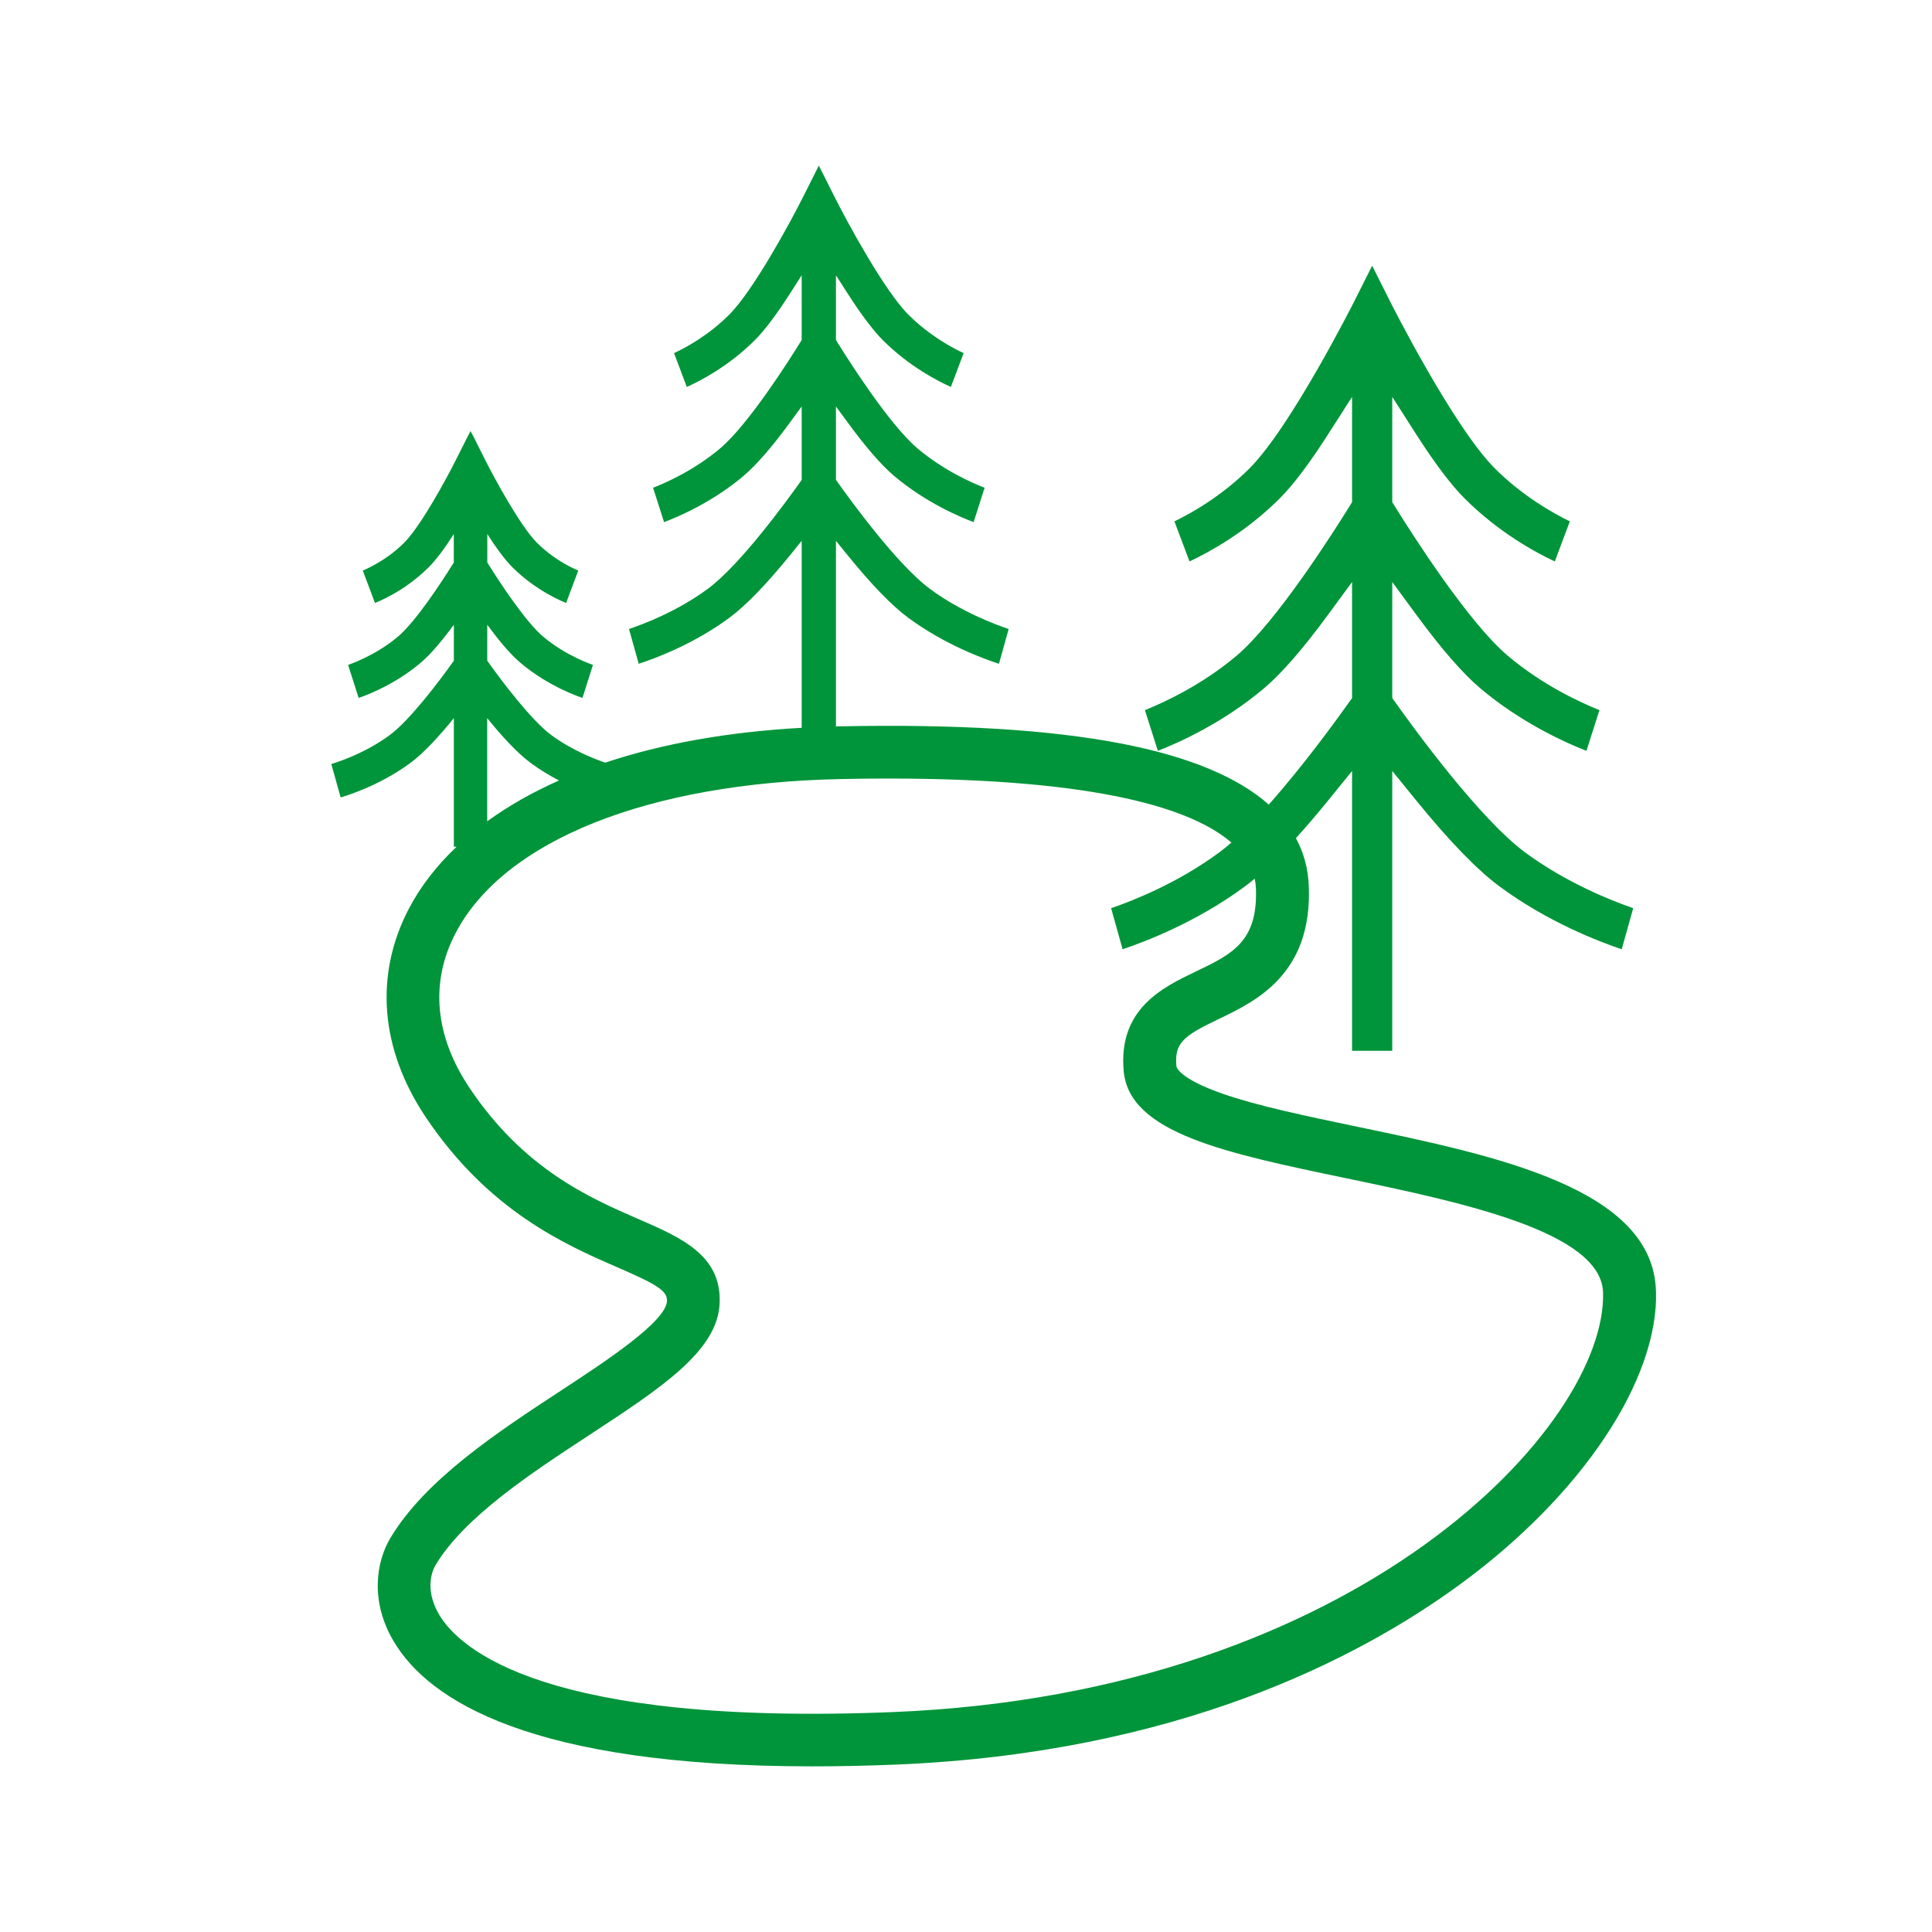 <?xml version="1.0" encoding="UTF-8"?>
<svg xmlns="http://www.w3.org/2000/svg" width="35" height="35" viewBox="0 0 35 35" fill="none">
  <g clip-path="url(#clip0_3475_11102)">
    <path d="M29.999 23.387C29.947 21.528 27.103 20.936 24.595 20.413C23.665 20.219 22.786 20.036 22.144 19.812C21.34 19.531 21.312 19.321 21.312 19.319C21.273 18.895 21.432 18.77 22.077 18.461C22.752 18.138 23.774 17.648 23.71 16.053C23.698 15.738 23.62 15.448 23.477 15.184C23.663 14.978 23.861 14.748 24.069 14.491L24.494 13.967V19.036H25.222V13.967L25.648 14.491C26.25 15.232 26.761 15.761 27.17 16.062C28.03 16.698 28.959 17.055 29.379 17.197L29.587 16.452C29.198 16.318 28.377 15.995 27.63 15.443C26.801 14.83 25.611 13.194 25.266 12.707L25.222 12.646V10.544L25.655 11.133C26.108 11.751 26.497 12.198 26.813 12.466C27.557 13.095 28.358 13.453 28.74 13.602L28.975 12.865C28.63 12.726 27.943 12.411 27.313 11.878C26.593 11.269 25.558 9.64 25.258 9.155L25.222 9.097V7.19L25.662 7.878C25.998 8.402 26.292 8.79 26.536 9.033C27.156 9.652 27.828 10.013 28.167 10.171L28.439 9.445C28.142 9.3 27.587 8.991 27.083 8.488C26.329 7.737 25.192 5.479 25.181 5.457L24.858 4.813L24.535 5.457C24.523 5.479 23.386 7.737 22.633 8.488C22.128 8.991 21.574 9.301 21.276 9.445L21.549 10.171C21.887 10.013 22.559 9.652 23.18 9.033C23.424 8.79 23.718 8.401 24.053 7.878L24.494 7.19V9.097L24.458 9.155C24.158 9.64 23.123 11.269 22.403 11.878C21.773 12.41 21.086 12.726 20.741 12.865L20.976 13.602C21.358 13.453 22.159 13.095 22.903 12.466C23.218 12.199 23.609 11.751 24.061 11.133L24.494 10.544V12.646L24.45 12.707C24.219 13.033 23.611 13.872 22.985 14.576C22.421 14.075 21.528 13.705 20.312 13.47C19.008 13.219 17.344 13.117 15.226 13.158C15.199 13.158 15.172 13.159 15.144 13.16V9.798L15.357 10.06C15.789 10.593 16.158 10.973 16.453 11.191C17.111 11.677 17.824 11.937 18.097 12.025L18.273 11.395C18.023 11.311 17.402 11.079 16.844 10.666C16.257 10.233 15.412 9.07 15.166 8.724L15.144 8.693V7.364L15.361 7.659C15.686 8.103 15.967 8.426 16.196 8.62C16.767 9.103 17.388 9.365 17.638 9.459L17.837 8.836C17.614 8.75 17.098 8.525 16.62 8.122C16.112 7.692 15.376 6.534 15.162 6.189L15.144 6.16V4.987L15.365 5.331C15.607 5.707 15.819 5.988 15.996 6.165C16.477 6.645 17.002 6.91 17.226 7.01L17.457 6.397C17.262 6.307 16.841 6.084 16.459 5.703C16.017 5.263 15.336 4 15.111 3.551L14.834 3L14.557 3.551C14.332 4.001 13.65 5.263 13.208 5.703C12.827 6.084 12.406 6.307 12.211 6.397L12.442 7.01C12.666 6.91 13.191 6.644 13.672 6.165C13.849 5.988 14.061 5.707 14.303 5.331L14.523 4.987V6.16L14.505 6.189C14.292 6.534 13.556 7.692 13.047 8.122C12.57 8.525 12.053 8.75 11.831 8.836L12.03 9.459C12.28 9.365 12.9 9.103 13.472 8.62C13.7 8.426 13.982 8.103 14.307 7.659L14.523 7.364V8.693L14.502 8.724C14.256 9.07 13.411 10.233 12.824 10.666C12.266 11.079 11.645 11.311 11.395 11.395L11.571 12.025C11.844 11.937 12.557 11.677 13.214 11.191C13.509 10.973 13.879 10.592 14.311 10.06L14.523 9.798V13.185C13.193 13.259 12.002 13.47 10.965 13.816C10.792 13.757 10.369 13.598 9.988 13.317C9.629 13.052 9.099 12.353 8.827 11.969V11.318C9.024 11.586 9.238 11.847 9.429 12.008C9.949 12.448 10.527 12.635 10.552 12.643L10.742 12.045C10.738 12.043 10.262 11.89 9.836 11.53C9.526 11.267 9.066 10.574 8.828 10.19V9.675C8.978 9.91 9.138 10.131 9.283 10.277C9.732 10.724 10.235 10.915 10.256 10.923L10.476 10.336C10.473 10.335 10.075 10.18 9.728 9.833C9.425 9.531 8.951 8.653 8.794 8.341L8.588 7.93L8.524 7.809L8.461 7.93L8.254 8.341C8.098 8.653 7.624 9.531 7.321 9.833C6.973 10.18 6.576 10.334 6.572 10.336L6.793 10.923C6.814 10.915 7.317 10.725 7.766 10.277C7.911 10.132 8.071 9.911 8.221 9.675V10.19C7.983 10.574 7.523 11.267 7.213 11.53C6.787 11.89 6.311 12.043 6.306 12.045L6.497 12.643C6.522 12.635 7.1 12.448 7.62 12.008C7.81 11.848 8.025 11.586 8.222 11.318V11.969C7.95 12.353 7.419 13.052 7.06 13.317C6.57 13.68 6.007 13.84 6.002 13.841L6.171 14.446C6.198 14.439 6.848 14.256 7.435 13.821C7.685 13.637 7.972 13.319 8.222 13.01V15.339H8.272C7.911 15.681 7.62 16.056 7.409 16.458C6.779 17.66 6.886 19.002 7.711 20.236C8.855 21.945 10.254 22.554 11.181 22.957C11.887 23.263 12.091 23.381 12.083 23.569C12.067 23.943 10.966 24.666 10.161 25.193C9.012 25.946 7.709 26.801 7.074 27.859C6.816 28.288 6.697 29.007 7.136 29.741C7.767 30.8 9.611 32 14.719 31.999C15.196 31.999 15.701 31.989 16.236 31.967C21.279 31.759 24.579 30.073 26.46 28.695C28.657 27.085 30.047 25.001 30.001 23.387L29.999 23.387ZM8.826 13.01C9.076 13.319 9.364 13.637 9.613 13.821C9.784 13.948 9.961 14.053 10.127 14.139C9.643 14.354 9.207 14.602 8.826 14.879V13.011V13.01ZM16.195 31.015C9.863 31.275 8.324 29.87 7.957 29.253C7.734 28.88 7.778 28.542 7.893 28.349C8.416 27.479 9.621 26.688 10.685 25.991C11.98 25.142 13.002 24.472 13.037 23.609C13.074 22.739 12.339 22.42 11.561 22.082C10.688 21.703 9.492 21.183 8.505 19.707C7.874 18.763 7.787 17.792 8.255 16.901C9.135 15.223 11.748 14.181 15.245 14.113C15.539 14.107 15.819 14.104 16.09 14.104C19.944 14.104 21.618 14.666 22.308 15.264C22.232 15.331 22.157 15.391 22.085 15.444C21.337 15.998 20.517 16.32 20.129 16.453L20.337 17.197C20.757 17.056 21.686 16.699 22.546 16.063C22.605 16.019 22.667 15.971 22.73 15.918C22.743 15.978 22.75 16.036 22.752 16.092C22.791 17.06 22.317 17.287 21.661 17.601C21.067 17.886 20.253 18.275 20.357 19.406C20.459 20.526 22.197 20.889 24.397 21.347C26.452 21.776 29.009 22.309 29.041 23.415C29.109 25.812 24.636 30.668 16.194 31.015L16.195 31.015Z" fill="#00953A"></path>
  </g>
  <defs>
    <clipPath id="clip0_3475_11102">
      <rect width="24" height="29" fill="white" transform="translate(6 3)"></rect>
    </clipPath>
  </defs>
</svg>
